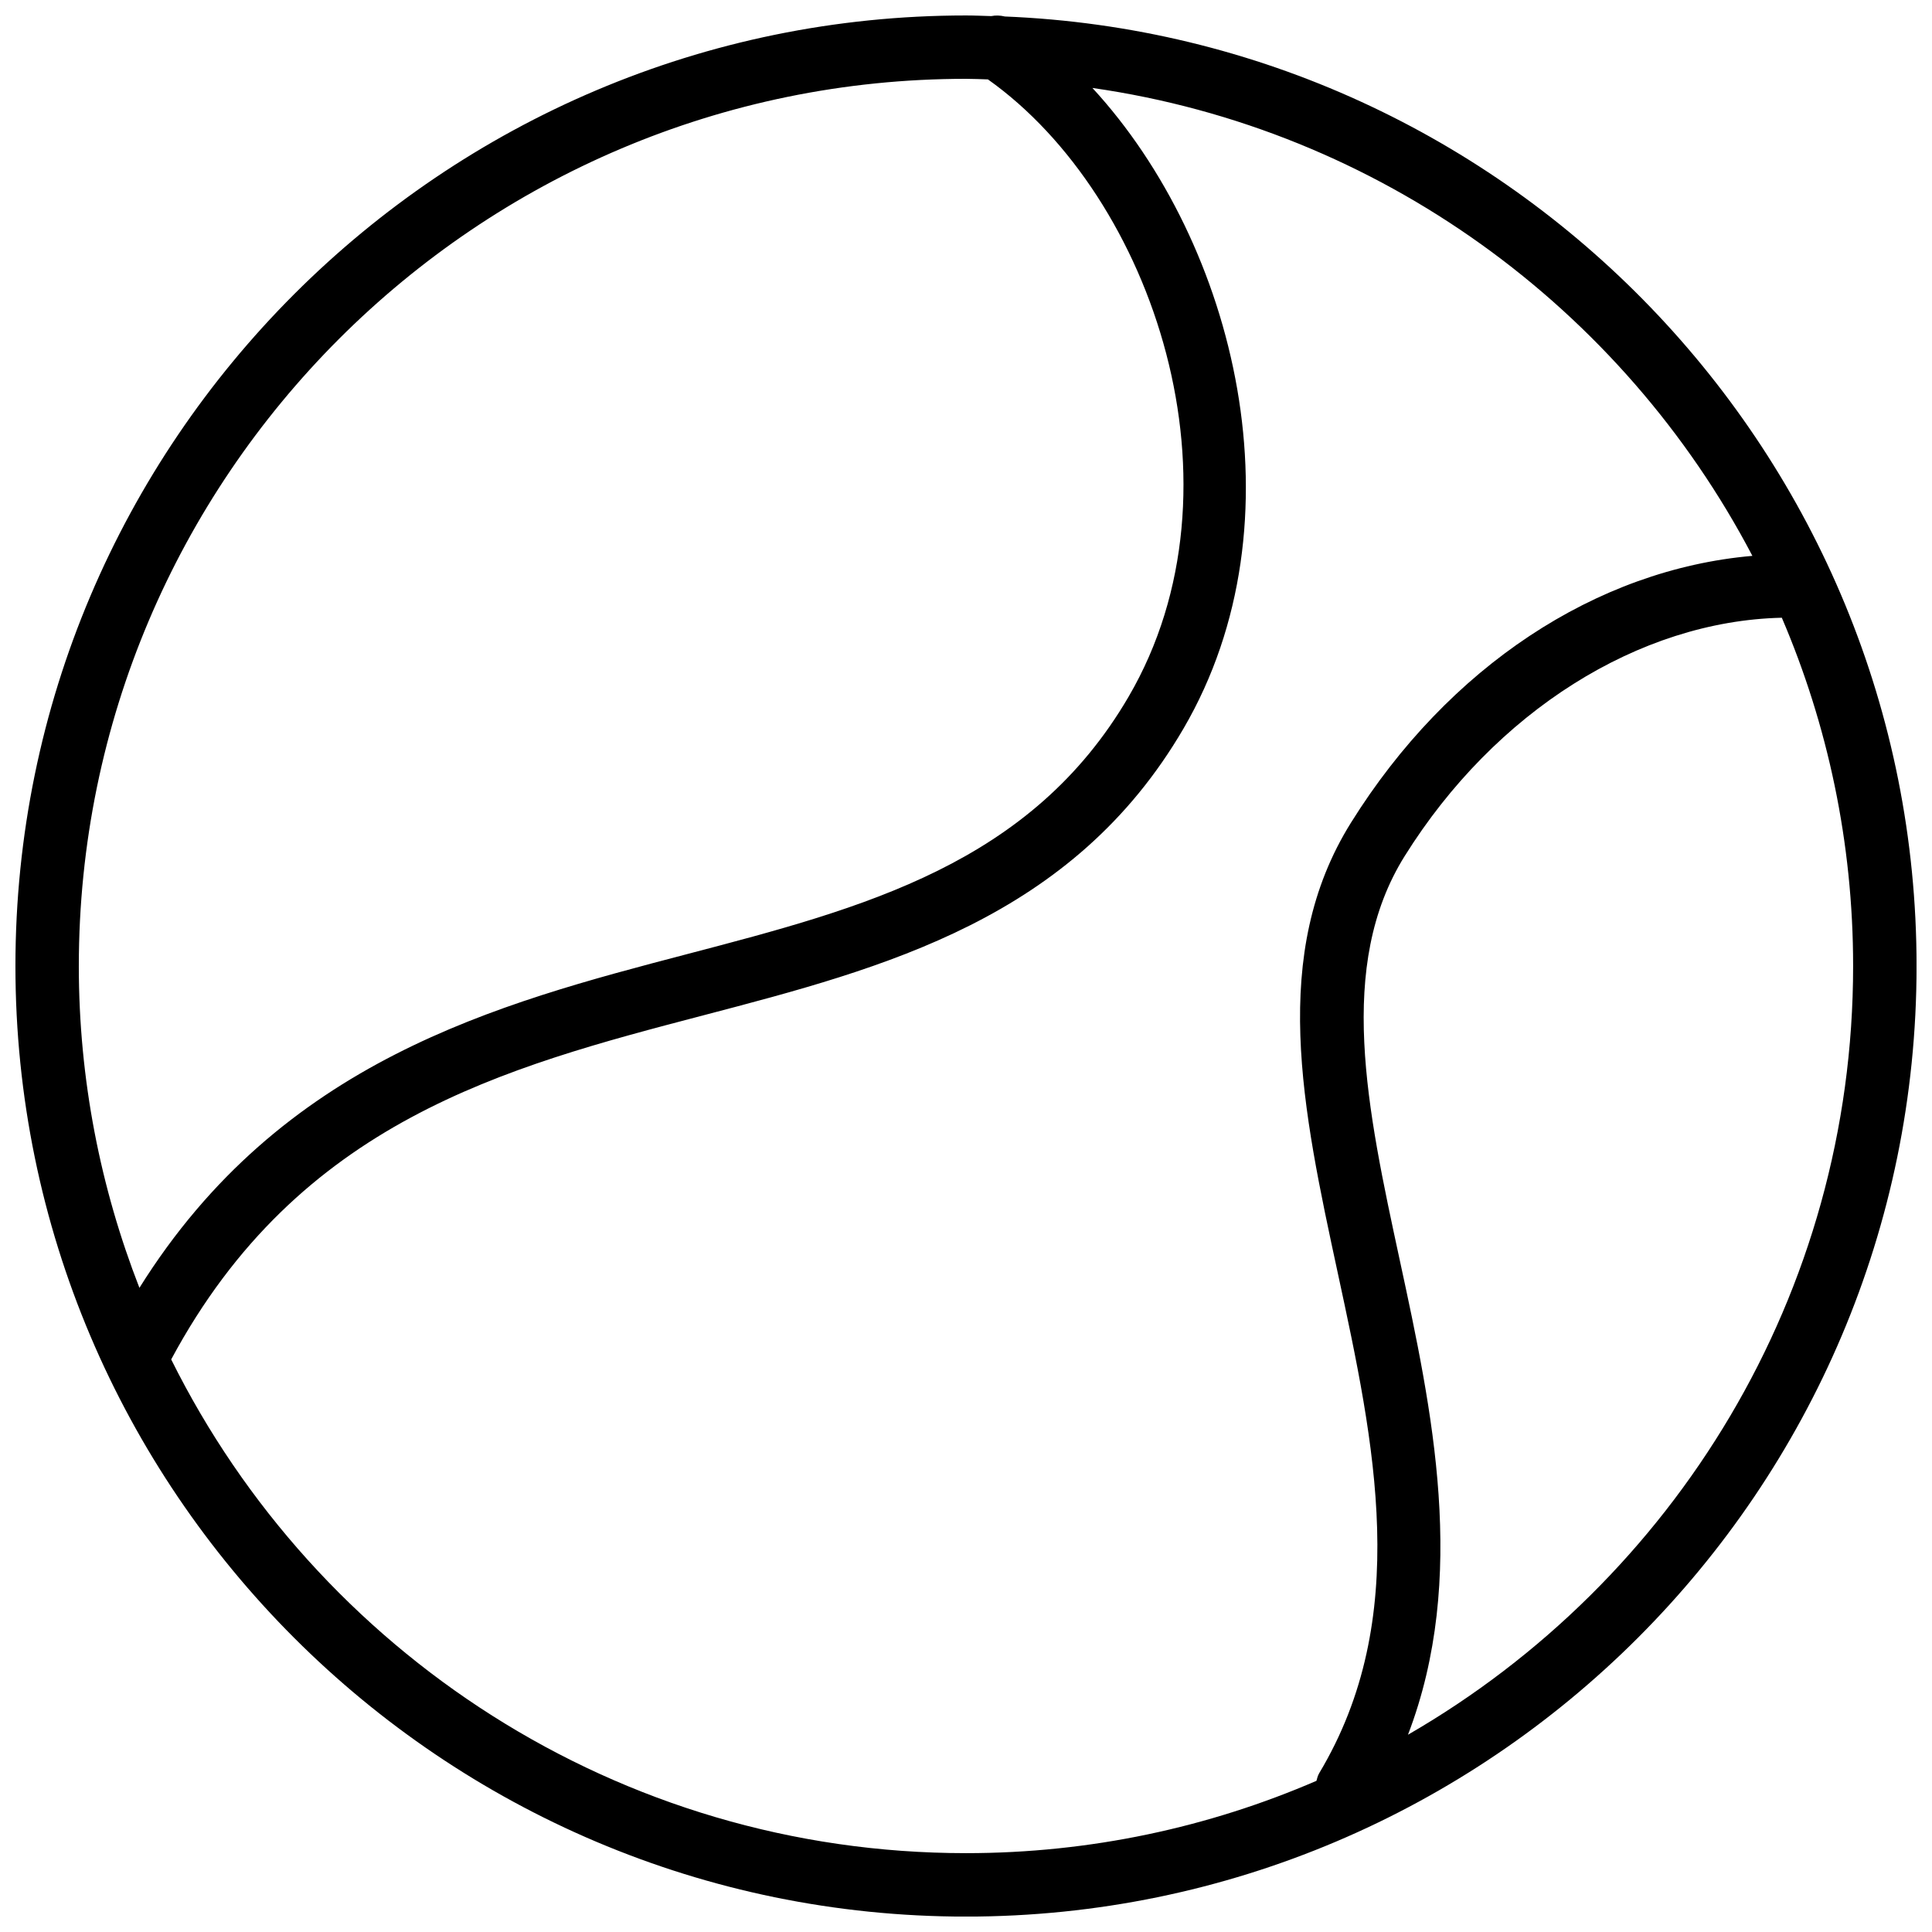 <?xml version="1.0" encoding="UTF-8"?>
<!-- The Best Svg Icon site in the world: iconSvg.co, Visit us! https://iconsvg.co -->
<svg width="800px" height="800px" version="1.1" viewBox="144 144 512 512" xmlns="http://www.w3.org/2000/svg">
 <defs>
  <clipPath id="a">
   <path d="m148.09 148.09h503.81v503.81h-503.81z"/>
  </clipPath>
 </defs>
 <g clip-path="url(#a)">
  <path d="m410.25 148.36c-1.184-0.277-2.367-0.336-3.543-0.094-2.242-0.059-4.457-0.168-6.707-0.168-138.9 0-251.91 113-251.91 251.91 0 138.9 113 251.91 251.91 251.91 138.9 0 251.91-113 251.91-251.91-0.004-135.46-107.5-246.24-241.66-251.64zm-245.36 251.64c0-129.64 105.47-235.11 235.11-235.11 1.949 0 3.871 0.102 5.812 0.152 43.906 31.137 69.645 108.13 37.297 163.56-25.879 44.367-70.098 55.957-116.9 68.215-50.633 13.266-107.61 28.238-145.26 88.477-10.32-26.465-16.062-55.219-16.062-85.293zm328.68 213.98c-0.371 0.621-0.504 1.293-0.695 1.957-28.508 12.316-59.895 19.168-92.867 19.168-92.207 0-172.15-53.379-210.64-130.84 33.875-63.094 88.387-77.402 141.12-91.215 48.07-12.594 97.773-25.609 127.17-76 32.016-54.891 13.965-128.36-24.156-169.74 76.102 10.898 140.52 58.383 174.9 124-41.387 3.594-80.586 29.398-106.34 70.652-21.797 34.855-12.906 75.973-3.512 119.51 9.691 44.914 19.715 91.352-4.981 132.5zm23.562-10.262c15.93-41.641 6.414-86.016-2.184-125.78-8.656-40.113-16.852-78 1.316-107.08 23.938-38.305 62.07-62.289 99.938-63.152 12.141 28.348 18.895 59.543 18.895 92.281 0.02 87-47.523 163.07-117.96 203.73z"/>
 </g>
</svg>